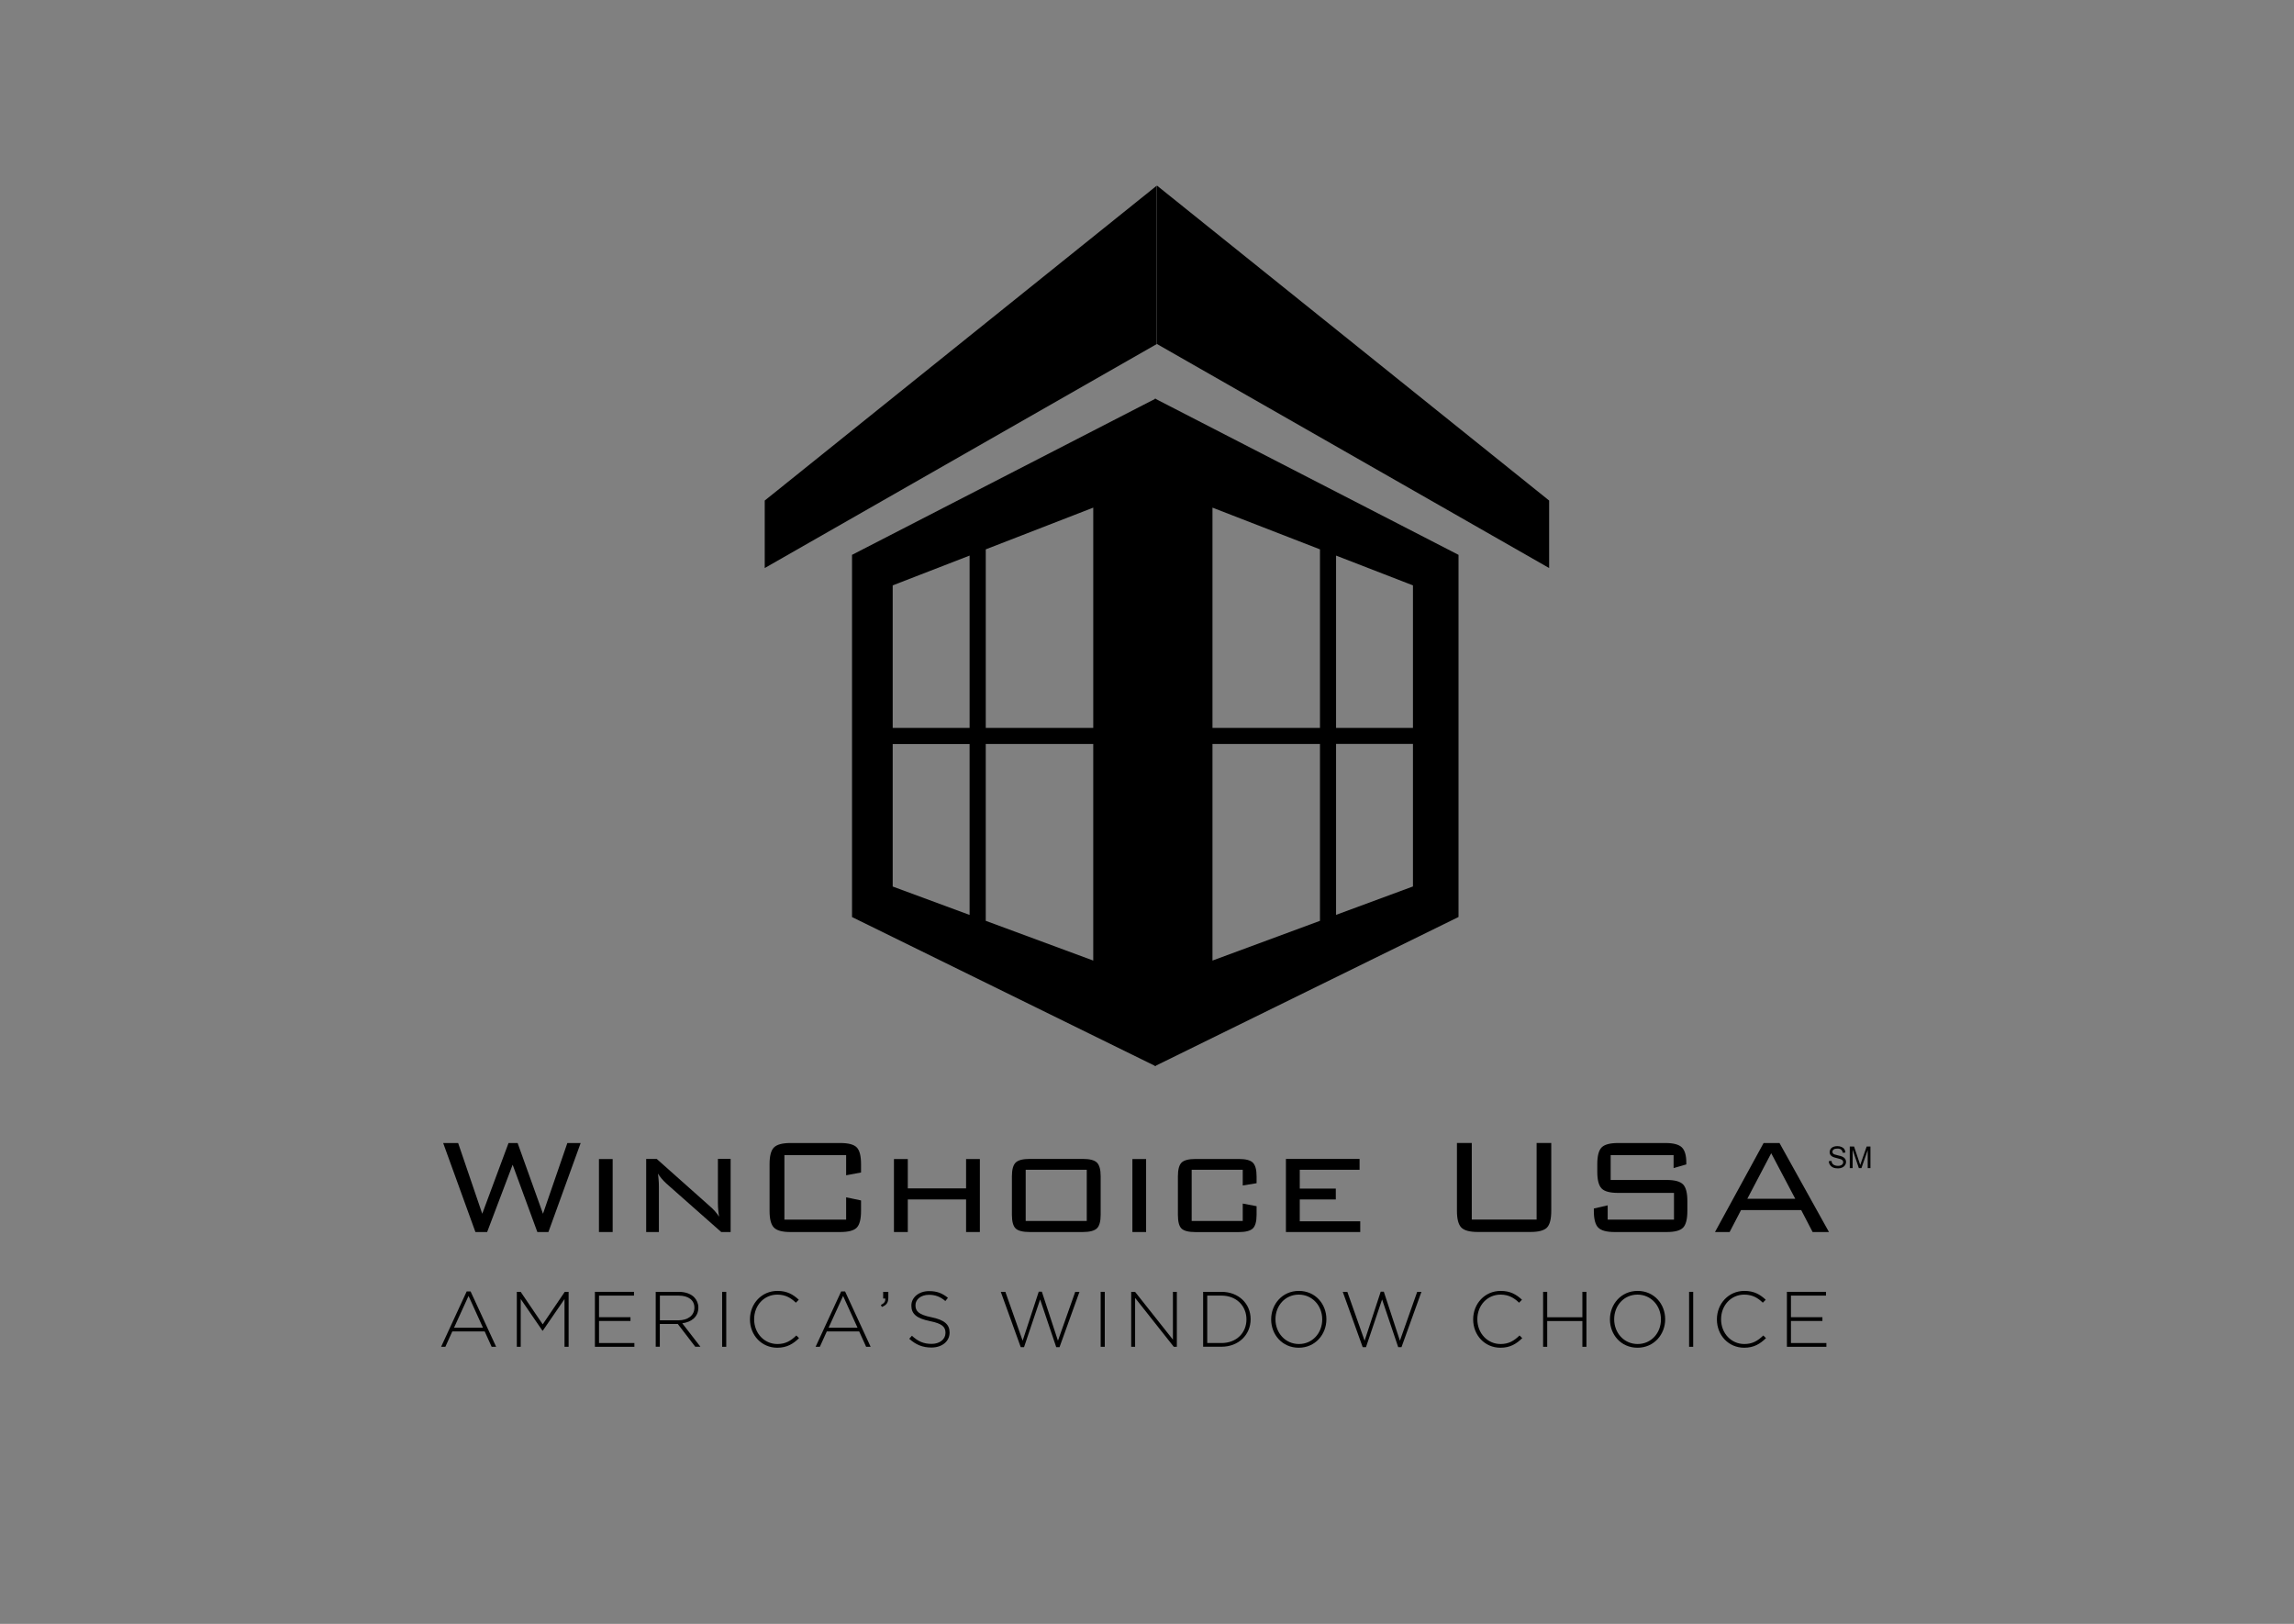 <?xml version="1.0" encoding="utf-8"?>
<!-- Generator: Adobe Illustrator 26.5.0, SVG Export Plug-In . SVG Version: 6.00 Build 0)  -->
<svg version="1.1" id="Layer_1" xmlns="http://www.w3.org/2000/svg" xmlns:xlink="http://www.w3.org/1999/xlink" x="0px" y="0px"
	 viewBox="0 0 346.35 245.2" style="enable-background:new 0 0 346.35 245.2;" xml:space="preserve">
<rect x="0" y="0" width="346.35" height="245.2" fill="#808080" stroke="none"/>
<style type="text/css">
	.st0{fill:#FFFFFF;}
	.st1{fill-rule:evenodd;clip-rule:evenodd;fill:#000;}
	.st2{fill-rule:evenodd;clip-rule:evenodd;fill:#000;}
	.st3{fill:#000;}
	.st4{fill:#000;}
</style>
<path class="st0" d="M-0.93,304.85c-3.53,0-6.76,1.33-9.21,3.51l0.89,0.7c2.23-1.93,5.14-3.1,8.31-3.1
	c7.02,0,12.74,5.71,12.74,12.74c0,7.02-5.71,12.74-12.74,12.74c-6.84,0-12.43-5.41-12.73-12.18H1.38l-5.83,4.58l0.69,0.88l7.66-6.02
	l-7.66-6.02l-0.69,0.88l5.83,4.58h-16.16c-0.01,0.19-0.02,0.37-0.02,0.56c0,7.64,6.22,13.86,13.86,13.86
	c7.64,0,13.86-6.22,13.86-13.86C12.92,311.07,6.71,304.85-0.93,304.85"/>
<path class="st0" d="M-121.08,611.37c0,0.06,0,0.11,0,0.15c0,0.04-0.01,0.08-0.01,0.1c0,0.03-0.01,0.05-0.02,0.07
	c-0.01,0.02-0.03,0.04-0.05,0.06c-0.02,0.02-0.07,0.05-0.13,0.09c-0.06,0.04-0.13,0.07-0.22,0.11c-0.08,0.03-0.18,0.06-0.28,0.08
	c-0.1,0.02-0.21,0.03-0.33,0.03c-0.24,0-0.46-0.04-0.64-0.11c-0.19-0.07-0.34-0.18-0.47-0.33c-0.13-0.15-0.22-0.32-0.29-0.53
	c-0.06-0.21-0.1-0.45-0.1-0.72c0-0.31,0.04-0.58,0.12-0.8s0.19-0.41,0.32-0.56c0.14-0.15,0.3-0.26,0.49-0.33s0.4-0.11,0.63-0.11
	c0.1,0,0.2,0.01,0.29,0.02c0.09,0.02,0.18,0.04,0.25,0.06c0.08,0.03,0.15,0.06,0.21,0.09c0.06,0.04,0.11,0.07,0.14,0.1
	c0.03,0.03,0.05,0.05,0.06,0.07c0.01,0.02,0.02,0.04,0.03,0.07c0.01,0.03,0.01,0.06,0.01,0.1c0,0.04,0,0.08,0,0.13
	c0,0.04,0,0.09-0.01,0.13c0,0.04-0.01,0.08-0.02,0.12c-0.01,0.04-0.03,0.06-0.05,0.09c-0.02,0.02-0.05,0.03-0.08,0.03
	c-0.04,0-0.08-0.02-0.12-0.05c-0.04-0.03-0.09-0.07-0.15-0.11c-0.06-0.04-0.13-0.07-0.21-0.11c-0.08-0.03-0.19-0.05-0.31-0.05
	c-0.23,0-0.41,0.09-0.53,0.26c-0.13,0.18-0.19,0.44-0.19,0.78c0,0.18,0.01,0.33,0.04,0.46c0.03,0.13,0.07,0.24,0.14,0.33
	c0.06,0.09,0.14,0.15,0.23,0.2c0.09,0.04,0.21,0.06,0.34,0.06c0.12,0,0.22-0.02,0.3-0.05c0.09-0.04,0.16-0.08,0.22-0.12
	c0.06-0.04,0.12-0.08,0.16-0.12c0.04-0.04,0.08-0.05,0.12-0.05c0.02,0,0.03,0.01,0.04,0.02c0.01,0.01,0.02,0.03,0.03,0.06
	c0.01,0.03,0.01,0.07,0.02,0.11C-121.09,611.23-121.08,611.29-121.08,611.37z M-119.35,610.22c0,0.5-0.06,0.94-0.19,1.31
	c-0.13,0.37-0.31,0.68-0.55,0.92c-0.24,0.24-0.54,0.43-0.89,0.55c-0.35,0.12-0.75,0.18-1.21,0.18c-0.46,0-0.86-0.06-1.21-0.18
	c-0.35-0.12-0.64-0.29-0.87-0.52c-0.23-0.23-0.41-0.52-0.53-0.87c-0.12-0.35-0.18-0.75-0.18-1.21c0-0.5,0.06-0.94,0.19-1.31
	c0.13-0.37,0.31-0.68,0.55-0.93c0.24-0.24,0.54-0.43,0.89-0.55s0.75-0.18,1.2-0.18c0.46,0,0.86,0.06,1.21,0.18
	c0.35,0.12,0.64,0.3,0.87,0.53c0.24,0.23,0.41,0.52,0.53,0.87C-119.41,609.36-119.35,609.76-119.35,610.22z M-122.15,612.54
	c0.4,0,0.73-0.06,0.99-0.17c0.26-0.12,0.48-0.28,0.64-0.48c0.16-0.2,0.27-0.44,0.34-0.72c0.07-0.28,0.1-0.58,0.1-0.9
	c0-0.35-0.04-0.67-0.11-0.94c-0.07-0.27-0.19-0.5-0.35-0.69c-0.16-0.19-0.38-0.33-0.65-0.43c-0.27-0.1-0.6-0.15-0.99-0.15
	c-0.36,0-0.67,0.05-0.93,0.15s-0.47,0.25-0.64,0.44c-0.17,0.19-0.29,0.43-0.37,0.71c-0.08,0.28-0.12,0.61-0.12,0.98
	c0,0.37,0.04,0.7,0.12,0.97c0.08,0.28,0.2,0.5,0.37,0.68c0.17,0.18,0.39,0.32,0.65,0.4C-122.85,612.5-122.53,612.54-122.15,612.54z"
	/>
<path class="st0" d="M-112.99,612.65c0,0.08,0,0.14-0.01,0.2c-0.01,0.05-0.02,0.1-0.03,0.14c-0.01,0.03-0.03,0.06-0.05,0.07
	c-0.02,0.01-0.05,0.02-0.07,0.02h-3.01c-0.06,0-0.11-0.01-0.15-0.02c-0.04-0.01-0.08-0.03-0.1-0.06c-0.03-0.03-0.05-0.08-0.06-0.14
	c-0.01-0.06-0.02-0.14-0.02-0.23c0-0.09,0-0.16,0.01-0.23c0.01-0.06,0.02-0.12,0.04-0.17s0.05-0.1,0.08-0.15
	c0.03-0.05,0.08-0.1,0.13-0.16l0.9-0.97c0.18-0.19,0.33-0.36,0.44-0.51c0.11-0.16,0.2-0.3,0.26-0.42c0.06-0.13,0.1-0.25,0.13-0.35
	c0.02-0.11,0.03-0.21,0.03-0.31c0-0.09-0.01-0.17-0.04-0.25c-0.03-0.08-0.07-0.15-0.13-0.21c-0.05-0.06-0.12-0.11-0.21-0.14
	c-0.08-0.03-0.18-0.05-0.29-0.05c-0.16,0-0.3,0.02-0.42,0.06c-0.12,0.04-0.23,0.09-0.32,0.14c-0.09,0.05-0.17,0.1-0.23,0.14
	c-0.06,0.04-0.11,0.06-0.15,0.06c-0.02,0-0.05-0.01-0.06-0.02c-0.02-0.02-0.03-0.04-0.04-0.08c-0.01-0.04-0.02-0.09-0.03-0.15
	c-0.01-0.06-0.01-0.14-0.01-0.23c0-0.06,0-0.11,0.01-0.16c0-0.04,0.01-0.08,0.02-0.11c0.01-0.03,0.02-0.06,0.03-0.08
	c0.01-0.02,0.04-0.05,0.07-0.08c0.03-0.03,0.1-0.07,0.19-0.12c0.09-0.05,0.2-0.1,0.33-0.15c0.13-0.05,0.28-0.09,0.44-0.12
	c0.16-0.03,0.32-0.05,0.5-0.05c0.27,0,0.51,0.03,0.71,0.1c0.2,0.07,0.37,0.16,0.51,0.29c0.13,0.12,0.24,0.27,0.3,0.44
	c0.07,0.17,0.1,0.35,0.1,0.54c0,0.17-0.02,0.34-0.05,0.5c-0.03,0.16-0.1,0.34-0.2,0.53c-0.1,0.19-0.25,0.4-0.43,0.63
	c-0.19,0.23-0.43,0.5-0.74,0.8l-0.61,0.63h2.06c0.03,0,0.05,0.01,0.07,0.02c0.02,0.02,0.04,0.04,0.06,0.07
	c0.02,0.03,0.03,0.08,0.04,0.13C-113,612.51-112.99,612.58-112.99,612.65z"/>
<path class="st0" d="M-109.76,610.51c0-0.25-0.01-0.47-0.02-0.66c-0.01-0.19-0.03-0.35-0.06-0.49c-0.03-0.14-0.06-0.26-0.11-0.36
	s-0.09-0.17-0.15-0.23c-0.06-0.06-0.13-0.1-0.2-0.12c-0.08-0.02-0.16-0.04-0.25-0.04c-0.16,0-0.29,0.04-0.39,0.11
	c-0.1,0.08-0.19,0.19-0.25,0.35c-0.06,0.15-0.1,0.34-0.13,0.57c-0.02,0.23-0.04,0.49-0.04,0.8c0,0.37,0.01,0.68,0.04,0.92
	c0.03,0.24,0.08,0.44,0.14,0.58c0.06,0.14,0.15,0.24,0.24,0.3c0.1,0.06,0.22,0.09,0.36,0.09c0.11,0,0.2-0.02,0.28-0.05
	c0.08-0.03,0.15-0.08,0.21-0.15c0.06-0.07,0.11-0.15,0.15-0.25c0.04-0.1,0.07-0.22,0.1-0.36s0.04-0.29,0.05-0.46
	C-109.77,610.9-109.76,610.71-109.76,610.51z M-108.69,610.45c0,0.42-0.03,0.79-0.1,1.13c-0.07,0.34-0.18,0.62-0.33,0.86
	c-0.15,0.24-0.35,0.42-0.59,0.54c-0.24,0.13-0.54,0.19-0.89,0.19c-0.36,0-0.65-0.06-0.89-0.18c-0.23-0.12-0.42-0.3-0.56-0.53
	c-0.14-0.23-0.23-0.51-0.29-0.84c-0.05-0.33-0.08-0.71-0.08-1.13c0-0.42,0.03-0.79,0.1-1.13c0.07-0.34,0.18-0.63,0.33-0.86
	c0.15-0.24,0.35-0.42,0.59-0.54c0.24-0.13,0.54-0.19,0.89-0.19c0.36,0,0.66,0.06,0.89,0.18c0.23,0.12,0.42,0.3,0.56,0.53
	c0.14,0.23,0.23,0.51,0.29,0.84C-108.72,609.66-108.69,610.03-108.69,610.45z"/>
<path class="st0" d="M-104.65,612.68c0,0.08,0,0.14-0.01,0.19c-0.01,0.05-0.02,0.09-0.03,0.13c-0.01,0.03-0.03,0.05-0.05,0.07
	c-0.02,0.01-0.04,0.02-0.06,0.02h-2.88c-0.02,0-0.04-0.01-0.06-0.02c-0.02-0.01-0.04-0.04-0.05-0.07c-0.01-0.03-0.03-0.07-0.03-0.13
	c-0.01-0.05-0.01-0.12-0.01-0.19c0-0.08,0-0.14,0.01-0.2c0.01-0.05,0.02-0.09,0.03-0.13c0.01-0.03,0.03-0.06,0.05-0.07
	c0.02-0.01,0.04-0.02,0.06-0.02h0.97v-3.4l-0.84,0.46c-0.06,0.03-0.11,0.05-0.15,0.05c-0.04,0.01-0.07,0-0.09-0.02
	c-0.02-0.02-0.04-0.06-0.05-0.12c-0.01-0.06-0.01-0.14-0.01-0.24c0-0.06,0-0.12,0-0.16c0-0.04,0.01-0.08,0.02-0.11
	c0.01-0.03,0.03-0.05,0.04-0.07c0.02-0.02,0.04-0.04,0.08-0.06l1.12-0.73c0.01-0.01,0.03-0.02,0.05-0.03
	c0.02-0.01,0.05-0.01,0.08-0.02c0.03,0,0.07-0.01,0.13-0.01c0.05,0,0.12,0,0.2,0c0.1,0,0.19,0,0.25,0.01c0.06,0,0.11,0.01,0.14,0.02
	s0.05,0.02,0.06,0.04c0.01,0.02,0.02,0.04,0.02,0.06v4.32h0.85c0.02,0,0.05,0.01,0.07,0.02c0.02,0.02,0.04,0.04,0.05,0.07
	s0.03,0.07,0.03,0.13C-104.66,612.54-104.65,612.6-104.65,612.68z"/>
<path class="st0" d="M-100.42,608.31c0,0.08,0,0.15-0.01,0.2c0,0.06-0.01,0.11-0.02,0.16c-0.01,0.05-0.02,0.1-0.04,0.14
	c-0.02,0.04-0.03,0.09-0.06,0.14l-1.72,3.99c-0.02,0.03-0.04,0.06-0.06,0.08s-0.06,0.04-0.11,0.05s-0.1,0.02-0.18,0.02
	s-0.16,0.01-0.26,0.01c-0.14,0-0.26,0-0.34-0.01c-0.08-0.01-0.15-0.02-0.18-0.04c-0.04-0.02-0.06-0.05-0.06-0.08
	c0-0.03,0.01-0.07,0.03-0.12l1.85-4.08h-2.2c-0.06,0-0.1-0.04-0.13-0.11c-0.03-0.07-0.04-0.19-0.04-0.35c0-0.08,0-0.15,0.01-0.21
	c0.01-0.06,0.02-0.11,0.03-0.14c0.01-0.04,0.03-0.06,0.05-0.08c0.02-0.02,0.04-0.02,0.07-0.02h3.11c0.05,0,0.09,0,0.12,0.01
	c0.03,0.01,0.06,0.03,0.08,0.06c0.02,0.03,0.03,0.08,0.04,0.14S-100.42,608.21-100.42,608.31z"/>
<polygon class="st0" points="-96.73,612.98 -95.81,612.98 -94.72,609.83 -93.63,612.98 -92.71,612.98 -91.07,608.13 -92.17,608.13 
	-93.17,611.39 -94.25,608.12 -95.16,608.12 -96.24,611.39 -97.24,608.13 -98.37,608.13 "/>
<path class="st0" d="M-90.34,612.95h1.05v-3.69h-1.05V612.95z M-90.37,608.86h1.1v-0.93h-1.1V608.86z"/>
<path class="st0" d="M-88.32,612.95h1.05v-2.06c0-0.49,0.25-0.75,0.65-0.75s0.63,0.25,0.63,0.75v2.06h1.05v-2.39
	c0-0.85-0.46-1.37-1.25-1.37c-0.53,0-0.84,0.28-1.08,0.59v-0.52h-1.05V612.95z"/>
<path class="st0" d="M-81.66,613.03c0.93,0,1.48-0.33,1.97-0.86l-0.67-0.68c-0.38,0.34-0.72,0.56-1.27,0.56
	c-0.83,0-1.4-0.69-1.4-1.51v-0.01c0-0.83,0.58-1.5,1.4-1.5c0.48,0,0.86,0.21,1.23,0.54l0.67-0.78c-0.45-0.44-0.99-0.74-1.9-0.74
	c-1.48,0-2.51,1.12-2.51,2.49v0.01C-84.13,611.94-83.08,613.03-81.66,613.03z"/>
<path class="st0" d="M-78.95,612.95h1.05v-2.06c0-0.49,0.25-0.75,0.65-0.75s0.63,0.25,0.63,0.75v2.06h1.05v-2.39
	c0-0.85-0.46-1.37-1.25-1.37c-0.53,0-0.84,0.28-1.08,0.59v-1.86h-1.05V612.95z"/>
<path class="st0" d="M-72.85,612.13c-0.58,0-0.97-0.47-0.97-1.02v-0.01c0-0.54,0.36-1,0.96-1c0.58,0,0.97,0.47,0.97,1.02v0.01
	C-71.89,611.67-72.25,612.13-72.85,612.13z M-72.86,613.03c1.15,0,2-0.86,2-1.92v-0.01c0-1.06-0.85-1.9-1.99-1.9
	c-1.15,0-2,0.86-2,1.92v0.01C-74.85,612.18-74,613.03-72.86,613.03z"/>
<path class="st0" d="M-70.05,612.95h1.05v-3.69h-1.05V612.95z M-70.08,608.86h1.1v-0.93h-1.1V608.86z"/>
<path class="st0" d="M-66.28,613.03c0.74,0,1.15-0.28,1.51-0.67l-0.61-0.62c-0.25,0.24-0.5,0.39-0.85,0.39
	c-0.57,0-0.94-0.45-0.94-1.02v-0.01c0-0.54,0.37-1,0.89-1c0.37,0,0.61,0.16,0.84,0.41l0.64-0.69c-0.34-0.39-0.78-0.62-1.47-0.62
	c-1.13,0-1.93,0.87-1.93,1.92v0.01C-68.2,612.18-67.39,613.03-66.28,613.03z"/>
<path class="st0" d="M-63.25,610.82c0.08-0.47,0.36-0.78,0.8-0.78c0.44,0,0.71,0.32,0.78,0.78H-63.25z M-62.35,613.03
	c0.67,0,1.16-0.26,1.51-0.69l-0.6-0.53c-0.29,0.27-0.54,0.38-0.89,0.38c-0.47,0-0.8-0.25-0.9-0.72h2.57
	c0.01-0.1,0.01-0.19,0.01-0.28c0-1.05-0.56-2-1.8-2c-1.07,0-1.82,0.87-1.82,1.92v0.01C-64.27,612.25-63.46,613.03-62.35,613.03z"/>
<path class="st0" d="M-55.7,613.02c1.29,0,2.11-0.71,2.11-2.17v-2.72h-1.06v2.76c0,0.76-0.39,1.16-1.04,1.16
	c-0.65,0-1.04-0.41-1.04-1.19v-2.72h-1.06v2.75C-57.78,612.3-56.99,613.02-55.7,613.02z"/>
<path class="st0" d="M-50.79,613.02c1.04,0,1.77-0.54,1.77-1.49v-0.01c0-0.84-0.55-1.19-1.53-1.44c-0.83-0.21-1.04-0.32-1.04-0.63
	v-0.01c0-0.23,0.21-0.42,0.62-0.42c0.41,0,0.83,0.18,1.25,0.47l0.55-0.8c-0.49-0.39-1.09-0.61-1.79-0.61
	c-0.98,0-1.68,0.58-1.68,1.45v0.01c0,0.96,0.63,1.22,1.6,1.47c0.8,0.21,0.97,0.34,0.97,0.61v0.01c0,0.28-0.26,0.45-0.7,0.45
	c-0.55,0-1-0.23-1.44-0.58l-0.63,0.75C-52.26,612.76-51.52,613.02-50.79,613.02z"/>
<path class="st0" d="M-46.62,610.93l0.64-1.56l0.64,1.56H-46.62z M-48.52,612.95h1.08l0.44-1.08h2.04l0.44,1.08h1.11l-2.06-4.85
	h-0.98L-48.52,612.95z"/>
<path class="st0" d="M41.9,331.49c-6.92,0-11.96-5.68-11.96-12.6v-0.08c0-6.92,4.96-12.52,11.88-12.52c6.92,0,11.96,5.68,11.96,12.6
	v0.08C53.78,325.89,48.82,331.49,41.9,331.49z M41.82,333.37c8.48,0,14.12-6.84,14.12-14.48v-0.08c0-7.64-5.56-14.4-14.04-14.4
	s-14.12,6.84-14.12,14.48v0.08C27.78,326.61,33.34,333.37,41.82,333.37z"/>
<polygon class="st0" points="63.42,332.89 65.42,332.89 65.42,308.01 85.14,332.89 86.7,332.89 86.7,304.89 84.7,304.89 
	84.7,329.25 65.38,304.89 63.42,304.89 "/>
<path class="st0" d="M115.5,325.17v0.08c0,3.52-3.04,5.72-7.84,5.72H97.5v-11.24h9.48C112.5,319.73,115.5,321.73,115.5,325.17z
	 M113.94,312.05c0,3.72-3,5.76-7.2,5.76H97.5v-11h9.44c4.48,0,7,2.08,7,5.16V312.05z M95.42,332.89h12.16
	c6.04,0,10.04-2.96,10.04-7.64v-0.08c0-3.88-2.96-5.8-6.32-6.68c2.28-0.92,4.76-2.84,4.76-6.64v-0.08c0-1.76-0.64-3.24-1.8-4.4
	c-1.56-1.56-4.12-2.48-7.28-2.48H95.42V332.89z"/>
<path class="st0" d="M137.58,331.49c-6.92,0-11.96-5.68-11.96-12.6v-0.08c0-6.92,4.96-12.52,11.88-12.52s11.96,5.68,11.96,12.6v0.08
	C149.46,325.89,144.5,331.49,137.58,331.49z M137.5,333.37c8.48,0,14.12-6.84,14.12-14.48v-0.08c0-7.64-5.56-14.4-14.04-14.4
	s-14.12,6.84-14.12,14.48v0.08C123.46,326.61,129.02,333.37,137.5,333.37z"/>
<path class="st0" d="M163.3,323.17l7.4-16.2l7.36,16.2H163.3z M156.7,332.89h2.16l3.56-7.84h16.52l3.56,7.84h2.28l-13.04-28.2h-2
	L156.7,332.89z"/>
<path class="st0" d="M193.18,319.41v-12.6h9.56c5.08,0,8.04,2.36,8.04,6.12v0.08c0,4.04-3.48,6.4-8.16,6.4H193.18z M191.1,332.89
	h2.08v-11.6h9.16l8.92,11.6h2.64l-9.24-11.96c4.72-0.64,8.2-3.32,8.2-8v-0.08c0-2-0.8-3.88-2.12-5.2c-1.68-1.68-4.44-2.76-7.88-2.76
	H191.1V332.89z"/>
<path class="st0" d="M229.74,306.81c7.8,0,12.72,5.44,12.72,12.08v0.08c0,6.68-4.92,12-12.72,12h-7.24v-24.16H229.74z
	 M220.42,332.89h9.32c8.8,0,14.88-6.12,14.88-14v-0.08c0-7.88-6.08-13.92-14.88-13.92h-9.32V332.89z"/>
<rect x="252.38" y="304.89" class="st0" width="2.08" height="28"/>
<polygon class="st0" points="263.46,332.89 265.46,332.89 265.46,308.01 285.18,332.89 286.74,332.89 286.74,304.89 284.74,304.89 
	284.74,329.25 265.42,304.89 263.46,304.89 "/>
<path class="st0" d="M308.3,333.37c4.56,0,8.48-1.96,11-4.2v-10.8h-11.36v1.92h9.36v8.04c-2.04,1.72-5.36,3.2-8.92,3.2
	c-7.48,0-12-5.4-12-12.64v-0.08c0-6.76,4.76-12.52,11.56-12.52c4.24,0,6.8,1.44,9,3.36l1.36-1.56c-2.8-2.32-5.68-3.68-10.24-3.68
	c-8.36,0-13.84,6.92-13.84,14.48v0.08C294.22,326.85,299.46,333.37,308.3,333.37z"/>
<polygon class="st0" points="339.62,332.89 341.7,332.89 341.7,325.77 348.66,318.73 360.18,332.89 362.9,332.89 350.14,317.25 
	362.38,304.89 359.54,304.89 341.7,323.29 341.7,304.89 339.62,304.89 "/>
<rect x="368.9" y="304.89" class="st0" width="2.08" height="28"/>
<polygon class="st0" points="387.74,332.89 389.82,332.89 389.82,306.81 399.58,306.81 399.58,304.89 377.98,304.89 377.98,306.81 
	387.74,306.81 "/>
<polygon class="st0" points="-123,603.88 -121.65,603.88 -121.65,599 -119.79,599 -119.79,597.76 -124.87,597.76 -124.87,599 
	-123,599 "/>
<path class="st0" d="M-118.9,603.88h1.33v-2.62c0-0.63,0.32-0.95,0.83-0.95s0.81,0.32,0.81,0.95v2.62h1.33v-3.04
	c0-1.08-0.59-1.74-1.59-1.74c-0.67,0-1.07,0.36-1.37,0.75v-2.36h-1.33V603.88z"/>
<path class="st0" d="M-112.37,601.17c0.11-0.6,0.46-1,1.02-1c0.56,0,0.91,0.4,0.99,1H-112.37z M-111.22,603.99
	c0.85,0,1.48-0.33,1.92-0.88l-0.76-0.67c-0.37,0.34-0.69,0.48-1.14,0.48c-0.6,0-1.02-0.32-1.15-0.92h3.27
	c0.01-0.12,0.02-0.25,0.02-0.35c0-1.33-0.72-2.55-2.28-2.55c-1.37,0-2.32,1.1-2.32,2.44v0.02
	C-113.67,603-112.63,603.99-111.22,603.99z"/>
<polygon class="st0" points="-103.69,603.93 -102.52,603.93 -101.13,599.92 -99.75,603.93 -98.58,603.93 -96.48,597.76 
	-97.89,597.76 -99.16,601.91 -100.54,597.74 -101.69,597.74 -103.07,601.91 -104.34,597.76 -105.78,597.76 "/>
<path class="st0" d="M-95.56,603.88h1.33v-4.69h-1.33V603.88z M-95.6,598.68h1.4v-1.18h-1.4V598.68z"/>
<path class="st0" d="M-92.98,603.88h1.33v-2.62c0-0.63,0.32-0.95,0.83-0.95s0.81,0.32,0.81,0.95v2.62h1.33v-3.04
	c0-1.08-0.59-1.74-1.59-1.74c-0.67,0-1.07,0.36-1.37,0.75v-0.67h-1.33V603.88z"/>
<path class="st0" d="M-84.52,603.99c1.18,0,1.88-0.42,2.51-1.09l-0.86-0.87c-0.48,0.44-0.91,0.72-1.61,0.72
	c-1.05,0-1.78-0.88-1.78-1.93v-0.02c0-1.05,0.74-1.91,1.78-1.91c0.61,0,1.09,0.26,1.57,0.69l0.86-0.99
	c-0.57-0.56-1.26-0.95-2.42-0.95c-1.88,0-3.2,1.43-3.2,3.17v0.02C-87.66,602.6-86.32,603.99-84.52,603.99z"/>
<path class="st0" d="M-81.07,603.88h1.33v-2.62c0-0.63,0.32-0.95,0.83-0.95c0.51,0,0.81,0.32,0.81,0.95v2.62h1.33v-3.04
	c0-1.08-0.59-1.74-1.59-1.74c-0.67,0-1.07,0.36-1.37,0.75v-2.36h-1.33V603.88z"/>
<path class="st0" d="M-73.29,602.84c-0.74,0-1.23-0.6-1.23-1.3v-0.02c0-0.69,0.46-1.28,1.22-1.28c0.74,0,1.23,0.6,1.23,1.3v0.02
	C-72.08,602.26-72.53,602.84-73.29,602.84z M-73.31,603.99c1.46,0,2.55-1.09,2.55-2.44v-0.02c0-1.35-1.08-2.43-2.53-2.43
	c-1.46,0-2.55,1.09-2.55,2.44v0.02C-75.84,602.91-74.76,603.99-73.31,603.99z"/>
<path class="st0" d="M-69.74,603.88h1.33v-4.69h-1.33V603.88z M-69.77,598.68h1.4v-1.18h-1.4V598.68z"/>
<path class="st0" d="M-64.94,603.99c0.94,0,1.46-0.36,1.92-0.86l-0.78-0.79c-0.32,0.31-0.63,0.5-1.08,0.5
	c-0.73,0-1.19-0.58-1.19-1.3v-0.02c0-0.69,0.47-1.28,1.14-1.28c0.47,0,0.77,0.2,1.07,0.52l0.81-0.88c-0.44-0.49-0.99-0.79-1.87-0.79
	c-1.44,0-2.46,1.1-2.46,2.44v0.02C-67.38,602.9-66.35,603.99-64.94,603.99z"/>
<path class="st0" d="M-61.08,601.17c0.11-0.6,0.46-1,1.02-1c0.56,0,0.91,0.4,0.99,1H-61.08z M-59.93,603.99
	c0.85,0,1.48-0.33,1.92-0.88l-0.76-0.67c-0.37,0.34-0.69,0.48-1.14,0.48c-0.6,0-1.02-0.32-1.15-0.92h3.27
	c0.01-0.12,0.02-0.25,0.02-0.35c0-1.33-0.72-2.55-2.28-2.55c-1.37,0-2.32,1.1-2.32,2.44v0.02C-62.38,603-61.34,603.99-59.93,603.99z
	"/>
<path class="st0" d="M-51.47,603.98c1.65,0,2.69-0.91,2.69-2.77v-3.46h-1.35v3.51c0,0.97-0.5,1.47-1.32,1.47
	c-0.82,0-1.32-0.52-1.32-1.51v-3.47h-1.35v3.5C-54.12,603.06-53.11,603.98-51.47,603.98z"/>
<path class="st0" d="M-45.23,603.97c1.32,0,2.25-0.68,2.25-1.9v-0.02c0-1.07-0.7-1.51-1.94-1.84c-1.06-0.27-1.32-0.4-1.32-0.81
	v-0.02c0-0.3,0.27-0.53,0.79-0.53c0.52,0,1.05,0.23,1.59,0.6l0.7-1.02c-0.62-0.5-1.38-0.78-2.28-0.78c-1.25,0-2.14,0.74-2.14,1.85
	v0.02c0,1.22,0.8,1.56,2.03,1.87c1.02,0.26,1.23,0.44,1.23,0.78v0.02c0,0.36-0.33,0.58-0.88,0.58c-0.7,0-1.28-0.29-1.83-0.74
	l-0.8,0.95C-47.09,603.65-46.15,603.97-45.23,603.97z"/>
<path class="st0" d="M-39.91,601.32l0.81-1.99l0.81,1.99H-39.91z M-42.33,603.88h1.37l0.56-1.37h2.59l0.56,1.37h1.41l-2.63-6.17
	h-1.24L-42.33,603.88z"/>
<path class="st0" d="M-29.27,602.75c-1.09,0-1.86-0.88-1.86-1.93v-0.02c0-1.05,0.75-1.91,1.84-1.91c1.09,0,1.86,0.88,1.86,1.93v0.02
	C-27.43,601.89-28.18,602.75-29.27,602.75z M-29.28,603.99c1.89,0,3.27-1.43,3.27-3.17v-0.02c0-1.74-1.36-3.15-3.25-3.15
	s-3.27,1.43-3.27,3.17v0.02C-32.53,602.58-31.17,603.99-29.28,603.99z"/>
<path class="st0" d="M-24.96,603.88h1.33v-2.62c0-0.63,0.32-0.95,0.83-0.95s0.81,0.32,0.81,0.95v2.62h1.33v-3.04
	c0-1.08-0.59-1.74-1.59-1.74c-0.67,0-1.07,0.36-1.37,0.75v-0.67h-1.33V603.88z"/>
<path class="st0" d="M-17.05,602.84c-0.62,0-1.14-0.52-1.14-1.3v-0.02c0-0.78,0.52-1.3,1.14-1.3c0.62,0,1.15,0.52,1.15,1.3v0.02
	C-15.91,602.33-16.43,602.84-17.05,602.84z M-16.71,603.97c1.11,0,2.14-0.86,2.14-2.43v-0.02c0-1.57-1.04-2.43-2.14-2.43
	c-0.69,0-1.14,0.32-1.46,0.76v-2.37h-1.33v6.39h1.33v-0.61C-17.86,603.65-17.42,603.97-16.71,603.97z"/>
<path class="st0" d="M-11.27,602.84c-0.74,0-1.23-0.6-1.23-1.3v-0.02c0-0.69,0.46-1.28,1.22-1.28c0.74,0,1.23,0.6,1.23,1.3v0.02
	C-10.06,602.26-10.51,602.84-11.27,602.84z M-11.29,603.99c1.46,0,2.55-1.09,2.55-2.44v-0.02c0-1.35-1.08-2.43-2.53-2.43
	c-1.46,0-2.55,1.09-2.55,2.44v0.02C-13.82,602.91-12.75,603.99-11.29,603.99z"/>
<path class="st0" d="M-6.05,603.05c-0.43,0-0.73-0.21-0.73-0.57v-0.02c0-0.42,0.35-0.65,0.92-0.65c0.32,0,0.62,0.07,0.85,0.18v0.24
	C-5.01,602.71-5.43,603.05-6.05,603.05z M-6.45,603.97c0.65,0,1.09-0.24,1.42-0.6v0.51h1.29v-2.72c0-0.63-0.16-1.15-0.51-1.5
	c-0.33-0.33-0.86-0.53-1.58-0.53c-0.8,0-1.3,0.15-1.82,0.38l0.33,1.02c0.43-0.16,0.79-0.25,1.3-0.25c0.67,0,1.01,0.31,1.01,0.86
	v0.08c-0.33-0.11-0.67-0.19-1.15-0.19c-1.11,0-1.89,0.47-1.89,1.5v0.02C-8.06,603.46-7.33,603.97-6.45,603.97z"/>
<path class="st0" d="M-2.6,603.88h1.33v-1.73c0-1.12,0.54-1.65,1.43-1.65h0.07v-1.39c-0.79-0.04-1.23,0.39-1.5,1.03v-0.95H-2.6
	V603.88z"/>
<path class="st0" d="M3.33,602.84c-0.62,0-1.15-0.52-1.15-1.3v-0.02c0-0.79,0.53-1.3,1.15-1.3c0.62,0,1.14,0.52,1.14,1.3v0.02
	C4.47,602.33,3.95,602.84,3.33,602.84z M2.99,603.97c0.69,0,1.14-0.32,1.46-0.76v0.67h1.33v-6.39H4.45v2.31
	c-0.32-0.38-0.75-0.7-1.46-0.7c-1.11,0-2.14,0.86-2.14,2.43v0.02C0.85,603.11,1.89,603.97,2.99,603.97z"/>
<path class="st0" d="M7.03,603.88h1.33v-4.69H7.03V603.88z M7,598.68h1.4v-1.18H7V598.68z"/>
<path class="st0" d="M9.61,603.88h1.33v-2.62c0-0.63,0.32-0.95,0.83-0.95c0.51,0,0.81,0.32,0.81,0.95v2.62h1.33v-3.04
	c0-1.08-0.59-1.74-1.59-1.74c-0.67,0-1.07,0.36-1.37,0.75v-0.67H9.61V603.88z"/>
<path class="st0" d="M17.33,602.4c-0.65,0-1.14-0.44-1.14-1.09v-0.02c0-0.64,0.49-1.09,1.14-1.09c0.65,0,1.15,0.45,1.15,1.09v0.02
	C18.47,601.95,17.97,602.4,17.33,602.4z M17.17,605.3c0.91,0,1.58-0.19,2.02-0.63c0.39-0.39,0.6-1.01,0.6-1.85v-3.63h-1.33v0.61
	c-0.36-0.39-0.79-0.7-1.51-0.7c-1.08,0-2.08,0.79-2.08,2.19v0.02c0,1.39,0.99,2.19,2.08,2.19c0.71,0,1.14-0.29,1.53-0.76v0.23
	c0,0.84-0.43,1.28-1.34,1.28c-0.62,0-1.1-0.16-1.58-0.43l-0.46,1C15.69,605.13,16.41,605.3,17.17,605.3z"/>
<polygon class="st0" points="23.74,603.88 25.09,603.88 25.09,602.01 25.8,601.28 27.7,603.88 29.32,603.88 26.71,600.36 
	29.21,597.76 27.58,597.76 25.09,600.43 25.09,597.76 23.74,597.76 "/>
<path class="st0" d="M30.06,603.88h1.33v-4.69h-1.33V603.88z M30.02,598.68h1.4v-1.18h-1.4V598.68z"/>
<path class="st0" d="M34.22,603.96c0.45,0,0.77-0.11,1.05-0.27v-1.07c-0.19,0.1-0.41,0.17-0.66,0.17c-0.3,0-0.43-0.15-0.43-0.46v-2
	h1.1v-1.14h-1.1v-1.2h-1.33v1.2H32.3v1.14h0.56v2.22C32.86,603.64,33.41,603.96,34.22,603.96z"/>
<path class="st1" d="M174.47,60.19c0,0,0.01,100.8,0.01,100.8c0,0-45.84-22.52-45.84-22.52V83.78L174.47,60.19z M134.78,112.34
	v21.52l11.61,4.29v-25.8H134.78z M148.83,112.34v26.7l16.23,6l0-32.7H148.83z M165.06,109.91V76.65l-16.23,6.3v26.96H165.06z
	 M146.39,109.91V83.89l-11.61,4.5v21.52H146.39z"/>
<path class="st2" d="M220.21,83.78v54.68c0,0-45.84,22.51-45.84,22.52c0,0,0-100.8,0.01-100.8L220.21,83.78z M201.72,112.34v25.8
	l11.61-4.29v-21.52H201.72z M183.06,112.34l0,32.7l16.23-6v-26.7H183.06z M199.29,109.91V82.95l-16.23-6.3v33.26H199.29z
	 M213.33,109.91V88.39l-11.61-4.5v26.02H213.33z"/>
<polygon class="st2" points="174.69,28.03 233.89,75.58 233.89,85.77 174.69,51.95 "/>
<polygon class="st1" points="174.65,28.03 115.46,75.58 115.46,85.77 174.65,51.95 "/>
<polygon class="st3" points="71.78,186.03 66.91,172.59 69.17,172.59 72.81,183.27 76.78,172.59 78.15,172.59 81.98,183.27 
	85.66,172.59 87.67,172.59 82.8,186.03 81.13,186.03 77.4,175.87 73.55,186.03 "/>
<rect x="90.43" y="175.01" class="st3" width="2.07" height="11.02"/>
<path class="st3" d="M99.33,177.2c0.05,0.32,0.09,0.65,0.11,0.98c0.03,0.33,0.04,0.66,0.04,0.99v6.86h-1.92v-11.04h1.59l8.1,7.21
	c0.24,0.2,0.46,0.43,0.68,0.67c0.22,0.25,0.43,0.53,0.64,0.84c-0.06-0.33-0.1-0.67-0.13-1c-0.03-0.34-0.05-0.69-0.05-1.06v-6.66
	h1.92v11.04h-1.42l-8.27-7.31c-0.29-0.27-0.54-0.53-0.74-0.77C99.68,177.7,99.49,177.46,99.33,177.2"/>
<path class="st3" d="M127.75,174.42h-9.32v9.74h9.32v-3.37l2.25,0.47v1.59c0,1.24-0.22,2.08-0.65,2.52
	c-0.43,0.44-1.26,0.66-2.48,0.66h-7.53c-1.22,0-2.05-0.22-2.49-0.67c-0.44-0.45-0.66-1.28-0.66-2.51v-7.08
	c0-1.23,0.22-2.07,0.66-2.51c0.44-0.44,1.27-0.67,2.49-0.67h7.53c1.22,0,2.05,0.22,2.48,0.66c0.43,0.44,0.65,1.28,0.65,2.52v1.27
	l-2.25,0.42V174.42z"/>
<polygon class="st3" points="134.97,186.03 134.97,175.01 137.06,175.01 137.06,179.44 145.86,179.44 145.86,175.01 147.94,175.01 
	147.94,186.03 145.86,186.03 145.86,181.11 137.06,181.11 137.06,186.03 "/>
<path class="st3" d="M152.78,177.61c0-1.01,0.19-1.7,0.57-2.07c0.38-0.37,1.09-0.55,2.14-0.55h7.98c1.04,0,1.76,0.18,2.14,0.55
	c0.38,0.37,0.57,1.06,0.57,2.07v5.81c0,1.01-0.19,1.7-0.57,2.06c-0.38,0.36-1.09,0.55-2.14,0.55h-7.98c-1.06,0-1.78-0.18-2.15-0.54
	c-0.37-0.36-0.56-1.05-0.56-2.07V177.61z M154.86,184.36h9.22v-7.73h-9.22V184.36z"/>
<rect x="170.97" y="175.01" class="st3" width="2.07" height="11.02"/>
<path class="st3" d="M187.63,176.63h-7.71v7.73h7.71v-2.63l2.09,0.4v1.3c0,1.01-0.19,1.7-0.57,2.06c-0.38,0.36-1.09,0.55-2.14,0.55
	h-6.49c-1.05,0-1.76-0.18-2.13-0.53c-0.37-0.35-0.55-1.04-0.55-2.08v-5.81c0-1.03,0.19-1.72,0.56-2.08
	c0.37-0.36,1.08-0.54,2.12-0.54h6.49c1.05,0,1.77,0.18,2.14,0.55c0.38,0.37,0.57,1.06,0.57,2.07v1.04l-2.09,0.34V176.63z"/>
<polygon class="st3" points="194.15,186.03 194.15,174.99 205.27,174.99 205.27,176.63 196.24,176.63 196.24,179.47 201.68,179.47 
	201.68,181.11 196.24,181.11 196.24,184.41 205.37,184.41 205.37,186.03 "/>
<path class="st4" d="M222.21,172.58v11.57h9.79v-11.57h2.21v10.26c0,1.24-0.22,2.08-0.65,2.52c-0.44,0.44-1.26,0.66-2.47,0.66h-7.97
	c-1.22,0-2.05-0.22-2.49-0.67c-0.44-0.45-0.66-1.29-0.66-2.51v-10.26H222.21z"/>
<path class="st4" d="M252.69,174.42h-9.51v3.75h8.47c1.2,0,2.01,0.22,2.45,0.66c0.44,0.44,0.66,1.28,0.66,2.51v1.51
	c0,1.24-0.22,2.08-0.65,2.52c-0.43,0.44-1.25,0.66-2.47,0.66h-7.85c-1.22,0-2.05-0.22-2.49-0.67c-0.44-0.45-0.66-1.28-0.66-2.51
	v-0.37l2.09-0.48v2.16h10.01v-4.04h-8.45c-1.22,0-2.05-0.22-2.48-0.67c-0.43-0.45-0.65-1.28-0.65-2.51v-1.17
	c0-1.23,0.22-2.07,0.65-2.51c0.43-0.44,1.26-0.67,2.48-0.67h7.16c1.2,0,2.02,0.22,2.47,0.65c0.45,0.44,0.68,1.2,0.68,2.3v0.28
	l-1.92,0.55V174.42z"/>
<path class="st4" d="M258.93,186.03l7.34-13.44h2.4l7.47,13.44h-2.47l-1.72-3.31h-9.09l-1.72,3.31H258.93z M263.81,181.01h7.24
	l-3.63-6.88L263.81,181.01z"/>
<path class="st3" d="M70.46,195h0.59l3.86,8.36h-0.68l-1.05-2.32h-4.89l-1.05,2.32h-0.64L70.46,195z M72.92,200.48l-2.18-4.8
	l-2.19,4.8H72.92z"/>
<polygon class="st3" points="78.03,195.06 78.61,195.06 81.94,199.97 85.27,195.06 85.85,195.06 85.85,203.36 85.23,203.36 
	85.23,196.15 81.95,200.93 81.9,200.93 78.62,196.15 78.62,203.36 78.03,203.36 "/>
<polygon class="st3" points="89.82,195.06 95.72,195.06 95.72,195.63 90.44,195.63 90.44,198.89 95.19,198.89 95.19,199.46 
	90.44,199.46 90.44,202.79 95.78,202.79 95.78,203.36 89.82,203.36 "/>
<path class="st3" d="M99,195.06h3.48c1.02,0,1.84,0.32,2.33,0.82c0.39,0.39,0.63,0.95,0.63,1.54v0.02c0,1.39-1.03,2.18-2.43,2.37
	l2.74,3.54h-0.78l-2.64-3.44h-2.71v3.44H99V195.06z M102.42,199.36c1.39,0,2.42-0.7,2.42-1.9v-0.02c0-1.11-0.88-1.81-2.38-1.81
	h-2.83v3.73H102.42z"/>
<rect x="109.03" y="195.06" class="st3" width="0.62" height="8.3"/>
<path class="st3" d="M113.23,199.23v-0.02c0-2.35,1.75-4.29,4.15-4.29c1.48,0,2.37,0.55,3.22,1.33l-0.44,0.45
	c-0.72-0.7-1.55-1.22-2.8-1.22c-1.99,0-3.5,1.62-3.5,3.71v0.02c0,2.1,1.53,3.73,3.51,3.73c1.2,0,2.01-0.46,2.86-1.29l0.41,0.4
	c-0.88,0.86-1.82,1.45-3.29,1.45C114.99,203.5,113.23,201.61,113.23,199.23"/>
<path class="st3" d="M127,195h0.59l3.86,8.36h-0.68l-1.05-2.32h-4.89l-1.05,2.32h-0.64L127,195z M129.47,200.48l-2.18-4.8l-2.19,4.8
	H129.47z"/>
<path class="st3" d="M133,197.04c0.51-0.26,0.7-0.52,0.66-0.97h-0.32v-1.01h0.78v0.88c0,0.74-0.27,1.13-0.98,1.4L133,197.04z"/>
<path class="st3" d="M137.28,202.15l0.4-0.46c0.91,0.84,1.75,1.23,2.97,1.23c1.24,0,2.1-0.7,2.1-1.65v-0.02
	c0-0.88-0.46-1.39-2.35-1.77c-1.99-0.4-2.8-1.08-2.8-2.33v-0.02c0-1.23,1.13-2.18,2.67-2.18c1.21,0,2,0.33,2.85,1.01l-0.39,0.49
	c-0.78-0.68-1.56-0.94-2.48-0.94c-1.22,0-2.03,0.7-2.03,1.56v0.02c0,0.88,0.45,1.41,2.42,1.81c1.92,0.39,2.73,1.08,2.73,2.29v0.02
	c0,1.34-1.15,2.26-2.75,2.26C139.29,203.47,138.27,203.04,137.28,202.15"/>
<polygon class="st3" points="151.1,195.06 151.79,195.06 154.4,202.44 156.83,195.04 157.3,195.04 159.73,202.44 162.34,195.06 
	162.98,195.06 159.97,203.41 159.47,203.41 157.04,196.21 154.61,203.41 154.11,203.41 "/>
<rect x="166.18" y="195.06" class="st3" width="0.62" height="8.3"/>
<polygon class="st3" points="170.79,195.06 171.37,195.06 177.09,202.28 177.09,195.06 177.68,195.06 177.68,203.36 177.22,203.36 
	171.38,195.98 171.38,203.36 170.79,203.36 "/>
<path class="st3" d="M181.65,195.06h2.76c2.61,0,4.41,1.79,4.41,4.12v0.02c0,2.33-1.8,4.15-4.41,4.15h-2.76V195.06z M182.27,195.63
	v7.16h2.15c2.31,0,3.77-1.58,3.77-3.56v-0.02c0-1.97-1.46-3.58-3.77-3.58H182.27z"/>
<path class="st3" d="M191.92,199.23v-0.02c0-2.26,1.67-4.29,4.18-4.29c2.51,0,4.16,2,4.16,4.27v0.02c0,2.26-1.67,4.29-4.18,4.29
	C193.57,203.5,191.92,201.49,191.92,199.23 M199.63,199.23v-0.02c0-2.05-1.49-3.73-3.54-3.73c-2.05,0-3.52,1.66-3.52,3.71v0.02
	c0,2.05,1.49,3.73,3.54,3.73C198.16,202.94,199.63,201.28,199.63,199.23"/>
<polygon class="st3" points="202.73,195.06 203.42,195.06 206.03,202.44 208.46,195.04 208.93,195.04 211.36,202.44 213.97,195.06 
	214.61,195.06 211.6,203.41 211.1,203.41 208.67,196.21 206.24,203.41 205.74,203.41 "/>
<path class="st3" d="M222.42,199.23v-0.02c0-2.35,1.75-4.29,4.15-4.29c1.48,0,2.37,0.55,3.22,1.33l-0.44,0.45
	c-0.72-0.7-1.55-1.22-2.8-1.22c-1.99,0-3.5,1.62-3.5,3.71v0.02c0,2.1,1.53,3.73,3.51,3.73c1.2,0,2.01-0.46,2.86-1.29l0.41,0.4
	c-0.88,0.86-1.82,1.45-3.29,1.45C224.17,203.5,222.42,201.61,222.42,199.23"/>
<polygon class="st3" points="232.98,195.06 233.6,195.06 233.6,198.9 238.91,198.9 238.91,195.06 239.52,195.06 239.52,203.36 
	238.91,203.36 238.91,199.47 233.6,199.47 233.6,203.36 232.98,203.36 "/>
<path class="st3" d="M243.07,199.23v-0.02c0-2.26,1.67-4.29,4.18-4.29c2.51,0,4.16,2,4.16,4.27v0.02c0,2.26-1.67,4.29-4.18,4.29
	C244.71,203.5,243.07,201.49,243.07,199.23 M250.77,199.23v-0.02c0-2.05-1.49-3.73-3.54-3.73c-2.05,0-3.52,1.66-3.52,3.71v0.02
	c0,2.05,1.49,3.73,3.54,3.73C249.3,202.94,250.77,201.28,250.77,199.23"/>
<rect x="255.02" y="195.06" class="st3" width="0.62" height="8.3"/>
<path class="st3" d="M259.22,199.23v-0.02c0-2.35,1.75-4.29,4.15-4.29c1.48,0,2.37,0.55,3.22,1.33l-0.44,0.45
	c-0.72-0.7-1.55-1.22-2.8-1.22c-1.99,0-3.5,1.62-3.5,3.71v0.02c0,2.1,1.53,3.73,3.51,3.73c1.2,0,2.01-0.46,2.86-1.29l0.41,0.4
	c-0.88,0.86-1.82,1.45-3.29,1.45C260.97,203.5,259.22,201.61,259.22,199.23"/>
<polygon class="st3" points="269.79,195.06 275.69,195.06 275.69,195.63 270.4,195.63 270.4,198.89 275.15,198.89 275.15,199.46 
	270.4,199.46 270.4,202.79 275.75,202.79 275.75,203.36 269.79,203.36 "/>
<path class="st3" d="M276.11,175.33l0.41-0.04c0.02,0.16,0.06,0.3,0.13,0.4c0.07,0.11,0.18,0.19,0.33,0.25
	c0.15,0.06,0.31,0.1,0.5,0.1c0.16,0,0.31-0.02,0.44-0.07c0.13-0.05,0.22-0.12,0.28-0.2c0.06-0.09,0.09-0.18,0.09-0.28
	c0-0.1-0.03-0.19-0.09-0.27c-0.06-0.08-0.16-0.14-0.29-0.19c-0.09-0.03-0.28-0.09-0.58-0.16c-0.3-0.07-0.51-0.14-0.63-0.2
	c-0.16-0.08-0.27-0.18-0.35-0.3c-0.08-0.12-0.11-0.26-0.11-0.41c0-0.16,0.05-0.32,0.14-0.46c0.09-0.14,0.23-0.25,0.41-0.33
	c0.18-0.07,0.38-0.11,0.6-0.11c0.24,0,0.45,0.04,0.64,0.12c0.18,0.08,0.33,0.19,0.43,0.34c0.1,0.15,0.15,0.32,0.16,0.51l-0.41,0.03
	c-0.02-0.21-0.1-0.36-0.23-0.47c-0.13-0.11-0.32-0.16-0.57-0.16c-0.26,0-0.45,0.05-0.57,0.14c-0.12,0.1-0.18,0.21-0.18,0.35
	c0,0.12,0.04,0.21,0.13,0.29c0.08,0.08,0.3,0.15,0.65,0.23c0.35,0.08,0.59,0.15,0.72,0.21c0.19,0.09,0.33,0.2,0.42,0.33
	s0.14,0.29,0.14,0.46c0,0.17-0.05,0.34-0.15,0.49c-0.1,0.15-0.24,0.27-0.43,0.36c-0.19,0.08-0.39,0.13-0.63,0.13
	c-0.29,0-0.54-0.04-0.74-0.13c-0.2-0.09-0.36-0.22-0.47-0.39C276.18,175.74,276.12,175.55,276.11,175.33z"/>
<path class="st3" d="M279.28,176.38v-3.26h0.65l0.77,2.31c0.07,0.21,0.12,0.38,0.16,0.48c0.04-0.12,0.1-0.29,0.18-0.52l0.79-2.27
	h0.57v3.26h-0.41v-2.73l-0.95,2.73h-0.39l-0.94-2.78v2.78H279.28z"/>
</svg>
